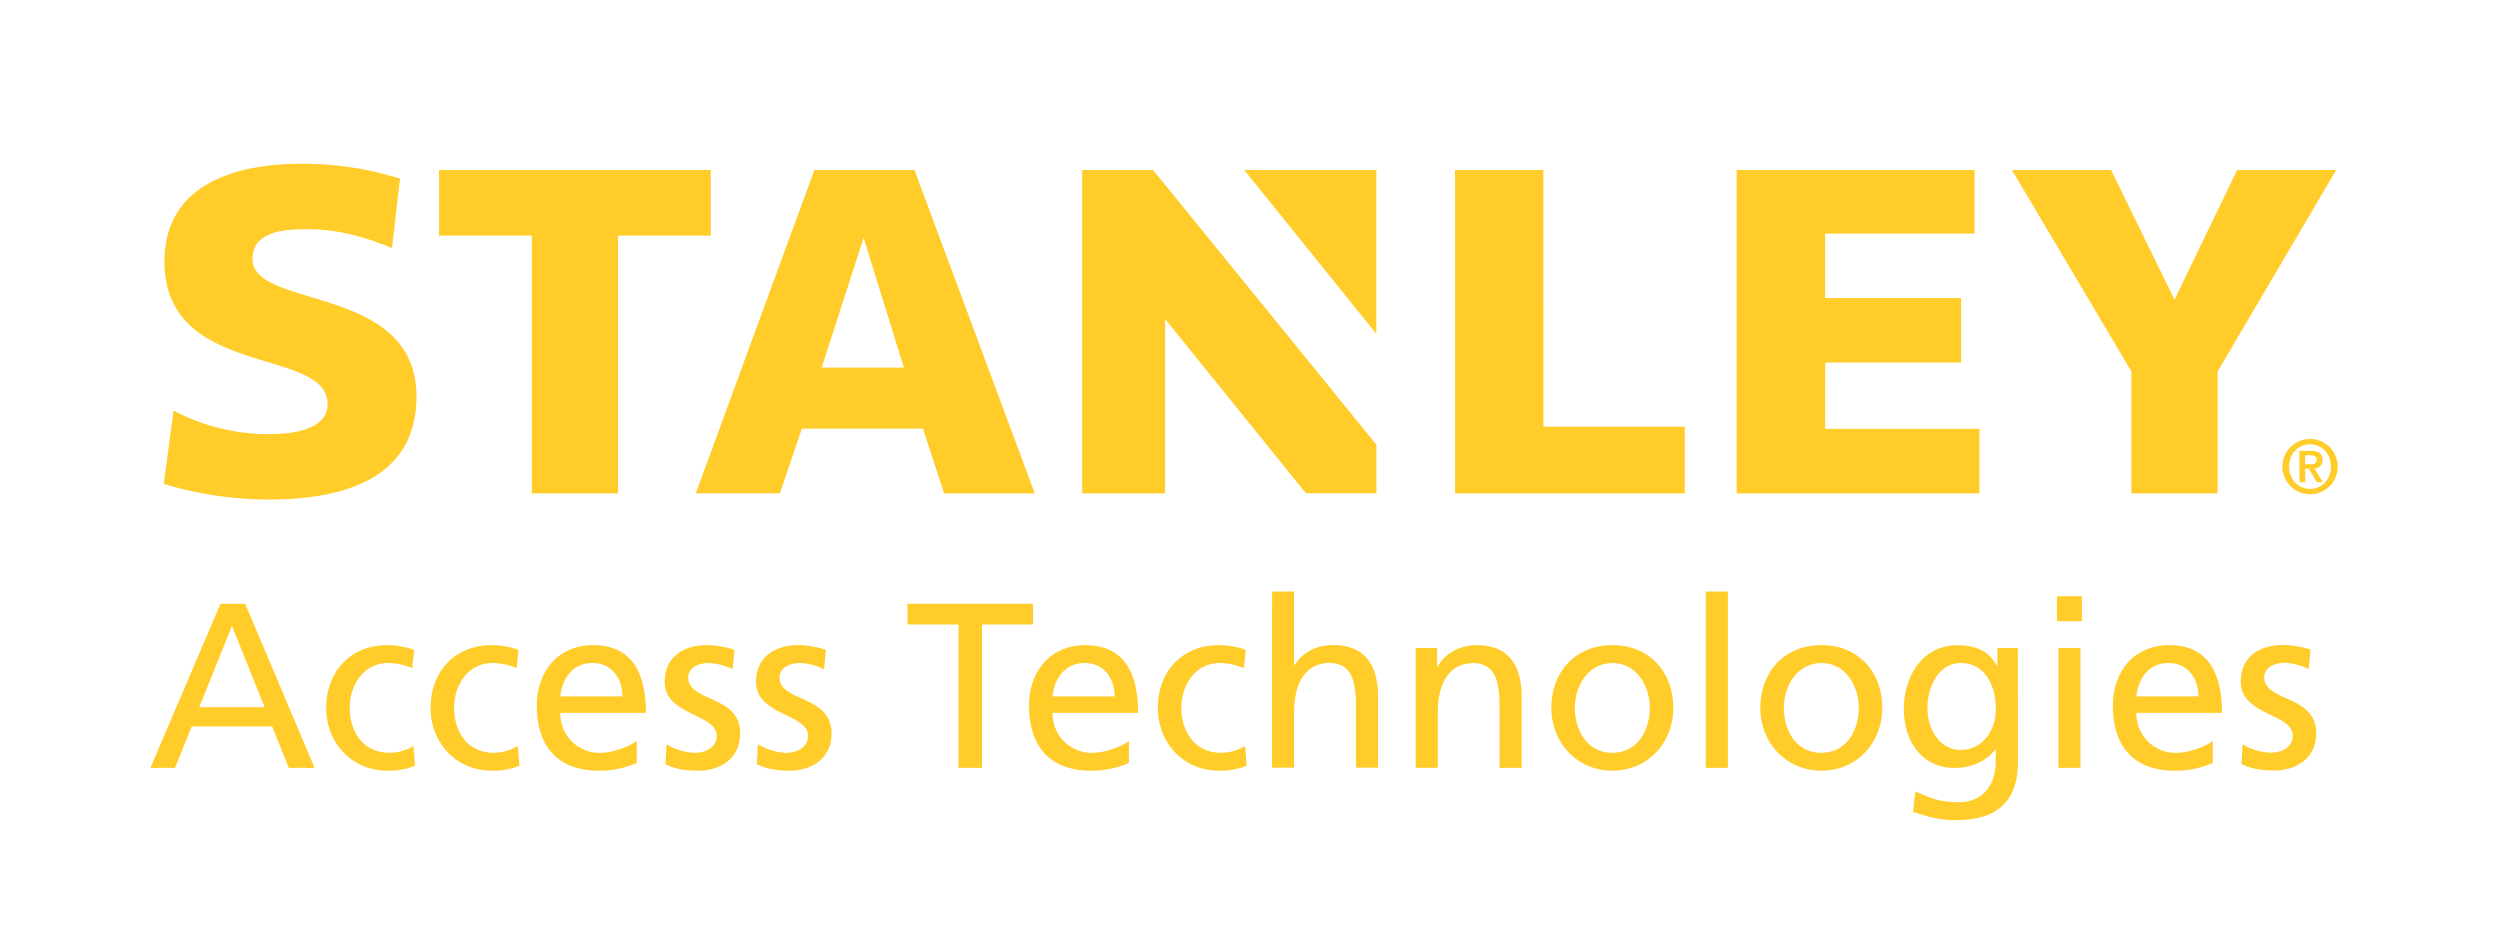 <svg id="Layer_1" data-name="Layer 1" xmlns="http://www.w3.org/2000/svg" viewBox="0 0 869.98 325.86"><defs><style>.cls-1{fill:none;}.cls-2{fill:#ffcc29;}</style></defs><title>stanley-access-logo</title><rect class="cls-1" width="869.98" height="325.86"/><path class="cls-2" d="M24.38,153.12H33l24.13,57.1H48.18l-5.81-14.4h-28l-5.81,14.4H0Zm4,7.69L17,189.11H39.75Z" transform="translate(52.34 56.99)"/><path class="cls-2" d="M91.12,175.53a22.28,22.28,0,0,0-8.34-1.8c-8.59,0-13.42,7.69-13.42,15.62,0,7.44,4,15.62,13.91,15.62a16.06,16.06,0,0,0,8.26-2.37l.57,6.87a23.45,23.45,0,0,1-9.65,1.72c-12.6,0-21.27-9.9-21.27-21.84,0-12.68,8.51-21.84,21.27-21.84a28.77,28.77,0,0,1,9.33,1.64Z" transform="translate(52.34 56.99)"/><path class="cls-2" d="M127.44,175.53a22.28,22.28,0,0,0-8.34-1.8c-8.59,0-13.42,7.69-13.42,15.62,0,7.44,4,15.62,13.91,15.62a16.06,16.06,0,0,0,8.26-2.37l.57,6.87a23.45,23.45,0,0,1-9.65,1.72c-12.6,0-21.27-9.9-21.27-21.84,0-12.68,8.51-21.84,21.27-21.84a28.77,28.77,0,0,1,9.33,1.64Z" transform="translate(52.34 56.99)"/><path class="cls-2" d="M169.24,208.5a32,32,0,0,1-13.17,2.7c-14.81,0-21.6-9-21.6-22.58,0-12.35,7.77-21.1,19.55-21.1,13.91,0,18.4,10.14,18.4,23.56H142.65A13.65,13.65,0,0,0,156.39,205c5.07,0,11-2.62,12.84-4.17Zm-5-23.15c0-6.38-3.76-11.62-10.39-11.62-7.53,0-10.63,6.22-11.21,11.62Z" transform="translate(52.34 56.99)"/><path class="cls-2" d="M179.62,202A20.54,20.54,0,0,0,189.2,205c3.52,0,7.85-1.47,7.85-6,0-7.61-18.08-7-18.08-18.65,0-8.67,6.46-12.84,14.72-12.84a32.09,32.09,0,0,1,9.57,1.64l-.65,6.71a22.47,22.47,0,0,0-8.1-2.13c-3.93,0-7.36,1.64-7.36,5.07,0,8.51,18.08,6.05,18.08,19.39,0,8.92-7.12,13-14.56,13-3.93,0-7.93-.41-11.45-2.29Z" transform="translate(52.34 56.99)"/><path class="cls-2" d="M211.44,202A20.54,20.54,0,0,0,221,205c3.52,0,7.85-1.47,7.85-6,0-7.61-18.08-7-18.08-18.65,0-8.67,6.46-12.84,14.72-12.84a32.09,32.09,0,0,1,9.57,1.64l-.65,6.71a22.47,22.47,0,0,0-8.1-2.13c-3.93,0-7.36,1.64-7.36,5.07,0,8.51,18.08,6.05,18.08,19.39,0,8.92-7.12,13-14.56,13-3.93,0-7.93-.41-11.45-2.29Z" transform="translate(52.34 56.99)"/><path class="cls-2" d="M281.22,160.32H263.47v-7.2h43.68v7.2H289.4v49.9h-8.18Z" transform="translate(52.34 56.99)"/><path class="cls-2" d="M340.52,208.5a32,32,0,0,1-13.17,2.7c-14.81,0-21.6-9-21.6-22.58,0-12.35,7.77-21.1,19.55-21.1,13.91,0,18.4,10.14,18.4,23.56H313.94A13.65,13.65,0,0,0,327.68,205c5.07,0,11-2.62,12.84-4.17Zm-5-23.15c0-6.38-3.76-11.62-10.39-11.62-7.53,0-10.63,6.22-11.21,11.62Z" transform="translate(52.34 56.99)"/><path class="cls-2" d="M380.52,175.53a22.28,22.28,0,0,0-8.34-1.8c-8.59,0-13.42,7.69-13.42,15.62,0,7.44,4,15.62,13.91,15.62a16.06,16.06,0,0,0,8.26-2.37l.57,6.87a23.45,23.45,0,0,1-9.65,1.72c-12.6,0-21.27-9.9-21.27-21.84,0-12.68,8.51-21.84,21.27-21.84a28.77,28.77,0,0,1,9.33,1.64Z" transform="translate(52.34 56.99)"/><path class="cls-2" d="M390.34,148.86H398v25.6h.16c2.78-4.42,7.61-7,13.42-7,10.8,0,15.62,6.71,15.62,17.91v24.79h-7.69v-21.6c0-9.73-2.13-14.48-8.83-14.89-8.75,0-12.68,7-12.68,17.18v19.3h-7.69Z" transform="translate(52.34 56.99)"/><path class="cls-2" d="M440.31,168.5h7.44v6.63h.16c2.29-4.74,7.85-7.61,13.66-7.61,10.8,0,15.62,6.71,15.62,17.91v24.79h-7.69v-21.6c0-9.73-2.13-14.48-8.83-14.89-8.75,0-12.68,7-12.68,17.18v19.3h-7.69Z" transform="translate(52.34 56.99)"/><path class="cls-2" d="M508.78,167.51c12.68,0,21.19,9.16,21.19,21.84,0,11.94-8.67,21.84-21.19,21.84s-21.27-9.9-21.27-21.84C487.51,176.68,496,167.51,508.78,167.51Zm0,37.46c9,0,13-8.18,13-15.62,0-7.93-4.83-15.62-13-15.62s-13.09,7.69-13.09,15.62C495.69,196.8,499.7,205,508.78,205Z" transform="translate(52.34 56.99)"/><path class="cls-2" d="M541.25,148.86h7.69v61.35h-7.69Z" transform="translate(52.34 56.99)"/><path class="cls-2" d="M581.5,167.51c12.68,0,21.19,9.16,21.19,21.84,0,11.94-8.67,21.84-21.19,21.84s-21.27-9.9-21.27-21.84C560.23,176.68,568.74,167.51,581.5,167.51Zm0,37.46c9,0,13-8.18,13-15.62,0-7.93-4.83-15.62-13-15.62s-13.09,7.69-13.09,15.62C568.41,196.8,572.42,205,581.5,205Z" transform="translate(52.34 56.99)"/><path class="cls-2" d="M649.88,208.41c0,12.68-6.54,20-21.51,20-4.42,0-8.26-.57-15-2.86l.82-7.12c5.89,2.7,9.41,3.76,15.05,3.76,8.1,0,12.92-5.48,12.92-14.31v-4.09H642c-3.27,4.34-8.67,6.46-14,6.46-11.94,0-17.83-9.73-17.83-20.53s6.05-22.17,18.65-22.17c7.36,0,11.45,2.7,13.74,7.2h.16V168.5h7.12Zm-7.69-18.57c0-8.67-4-16.11-12.19-16.11-7.77,0-11.62,8.43-11.62,15.54,0,7.85,4.42,14.72,11.62,14.72S642.19,197.62,642.19,189.84Z" transform="translate(52.34 56.99)"/><path class="cls-2" d="M672.13,159.17h-8.67V150.5h8.67Zm-8.18,9.32h7.69v41.72h-7.69Z" transform="translate(52.34 56.99)"/><path class="cls-2" d="M717.69,208.5a31.94,31.94,0,0,1-13.17,2.7c-14.81,0-21.59-9-21.59-22.58,0-12.35,7.77-21.1,19.55-21.1,13.91,0,18.4,10.14,18.4,23.56H691.1A13.65,13.65,0,0,0,704.85,205c5.07,0,11-2.62,12.84-4.17Zm-5-23.15c0-6.38-3.76-11.62-10.39-11.62-7.53,0-10.63,6.22-11.21,11.62Z" transform="translate(52.34 56.99)"/><path class="cls-2" d="M728.08,202a20.54,20.54,0,0,0,9.57,2.94c3.52,0,7.85-1.47,7.85-6,0-7.61-18.08-7-18.08-18.65,0-8.67,6.46-12.84,14.72-12.84a32.1,32.1,0,0,1,9.57,1.64l-.65,6.71a22.47,22.47,0,0,0-8.1-2.13c-3.93,0-7.36,1.64-7.36,5.07,0,8.51,18.08,6.05,18.08,19.39,0,8.92-7.12,13-14.56,13-3.93,0-7.93-.41-11.45-2.29Z" transform="translate(52.34 56.99)"/><path class="cls-2" d="M8.07,85.88a70.51,70.51,0,0,0,33.1,8.2c9.52,0,20.48-1.89,20.48-10.51C61.65,63.5,4.89,75,4.89,34,4.89,7,29.88,0,52.47,0A112.31,112.31,0,0,1,86.86,5.19l-2.8,24.14c-7.9-3.27-17.93-6.56-29.23-6.56-7.59,0-19.3.5-19.3,10.33,0,17.75,57.06,8.56,57.06,47.9,0,29.18-26.43,35.84-51.42,35.84A127.36,127.36,0,0,1,4.64,111.4ZM195,2.17H100.45V25h32.28V114.7h30V25H195Zm531.16,0L704.38,47.3,682.29,2.17h-34.5l41.59,70.11V114.7h30V72.28L760.64,2.17Zm-401.9,0V114.7H353.1V54l49,60.65h24.53V97.75L348.93,2.17Zm102.35,57v-57H380.65Zm156.2,10h47.29V46.72H582.79V24.29h52V2.17H552V114.7h84.48V92.25H582.79Zm-98.08-67H454V114.7h79.95V91.52h-49.2Zm-215.89,90H226.71l-7.64,22.49H189.8L231.06,2.17h34.83L307.75,114.7H276.19ZM262.2,70.94l-14-45.17L233.58,70.94Z" transform="translate(52.34 56.99)"/><path class="cls-2" d="M741.91,105.39a9.63,9.63,0,1,1,9.63,9.63A9.64,9.64,0,0,1,741.91,105.39Zm16.91,0c0-4.51-3.25-7.76-7.28-7.76s-7.28,3.25-7.28,7.76,3.25,7.76,7.28,7.76S758.82,109.89,758.82,105.39Zm-11-5.49h4.05c2.61,0,4,.91,4,3.2,0,1.87-1.07,2.77-2.85,2.93L756,110.8h-2.08l-2.83-4.69h-1.23v4.69h-2Zm2,4.67h1.79c1.2,0,2.24-.16,2.24-1.63,0-1.28-1.17-1.49-2.21-1.49h-1.81Z" transform="translate(52.34 56.99)"/></svg>